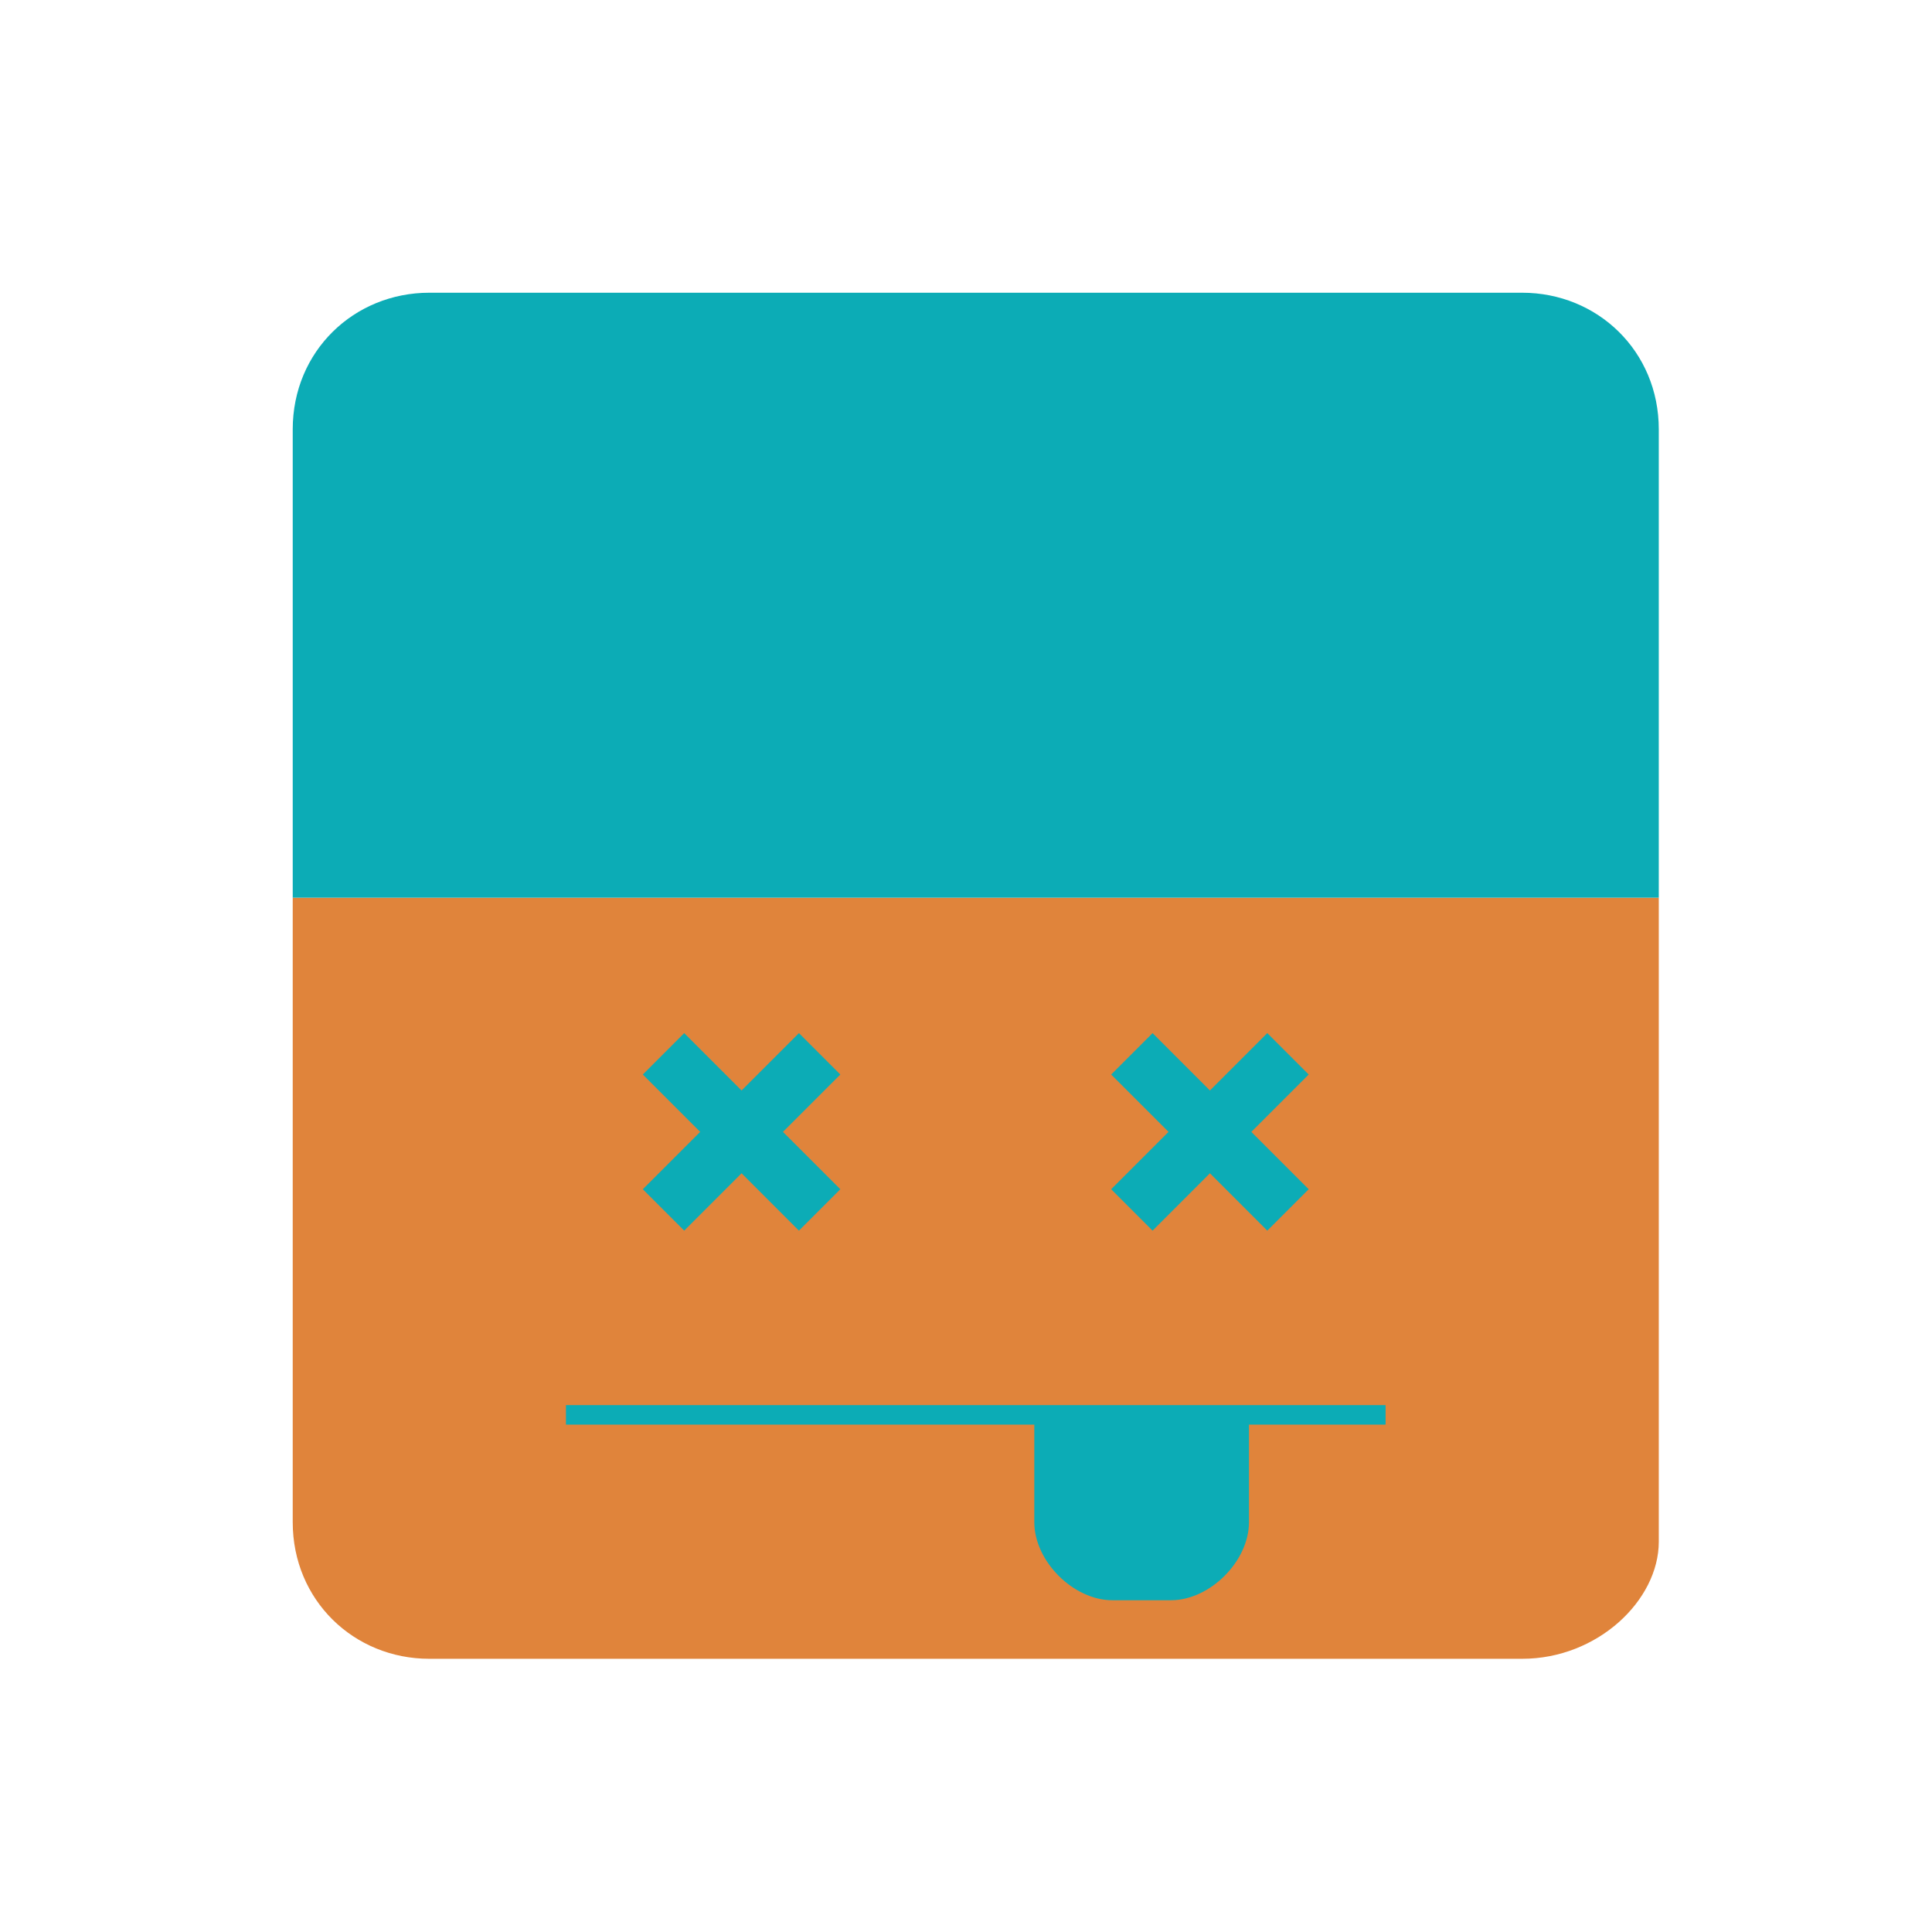 <svg xmlns='http://www.w3.org/2000/svg' viewBox='0 0 99 99'><path fill='#e0843b' d='M78,85H22c-3.866,0-7-3-7-7V46h70v33C85,82,81.866,85,78,85'/><path fill='#0cacb6' d='M85,46H15V22C15,18,18.134,15,22,15h56c3.866,0,7,3,7,7V46'/><path stroke='#0cacb6' stroke-width='3' d='M34 54 L42 62 M34 62 L42 54 M58 54 L66 62 M58 62 L66 54'/><path fill='#0cacb6' d='M29 72v1h24v5c0 2 2 4 4 4h3c2 0 4-2 4-4v-5h7v-1h-42'/></svg>